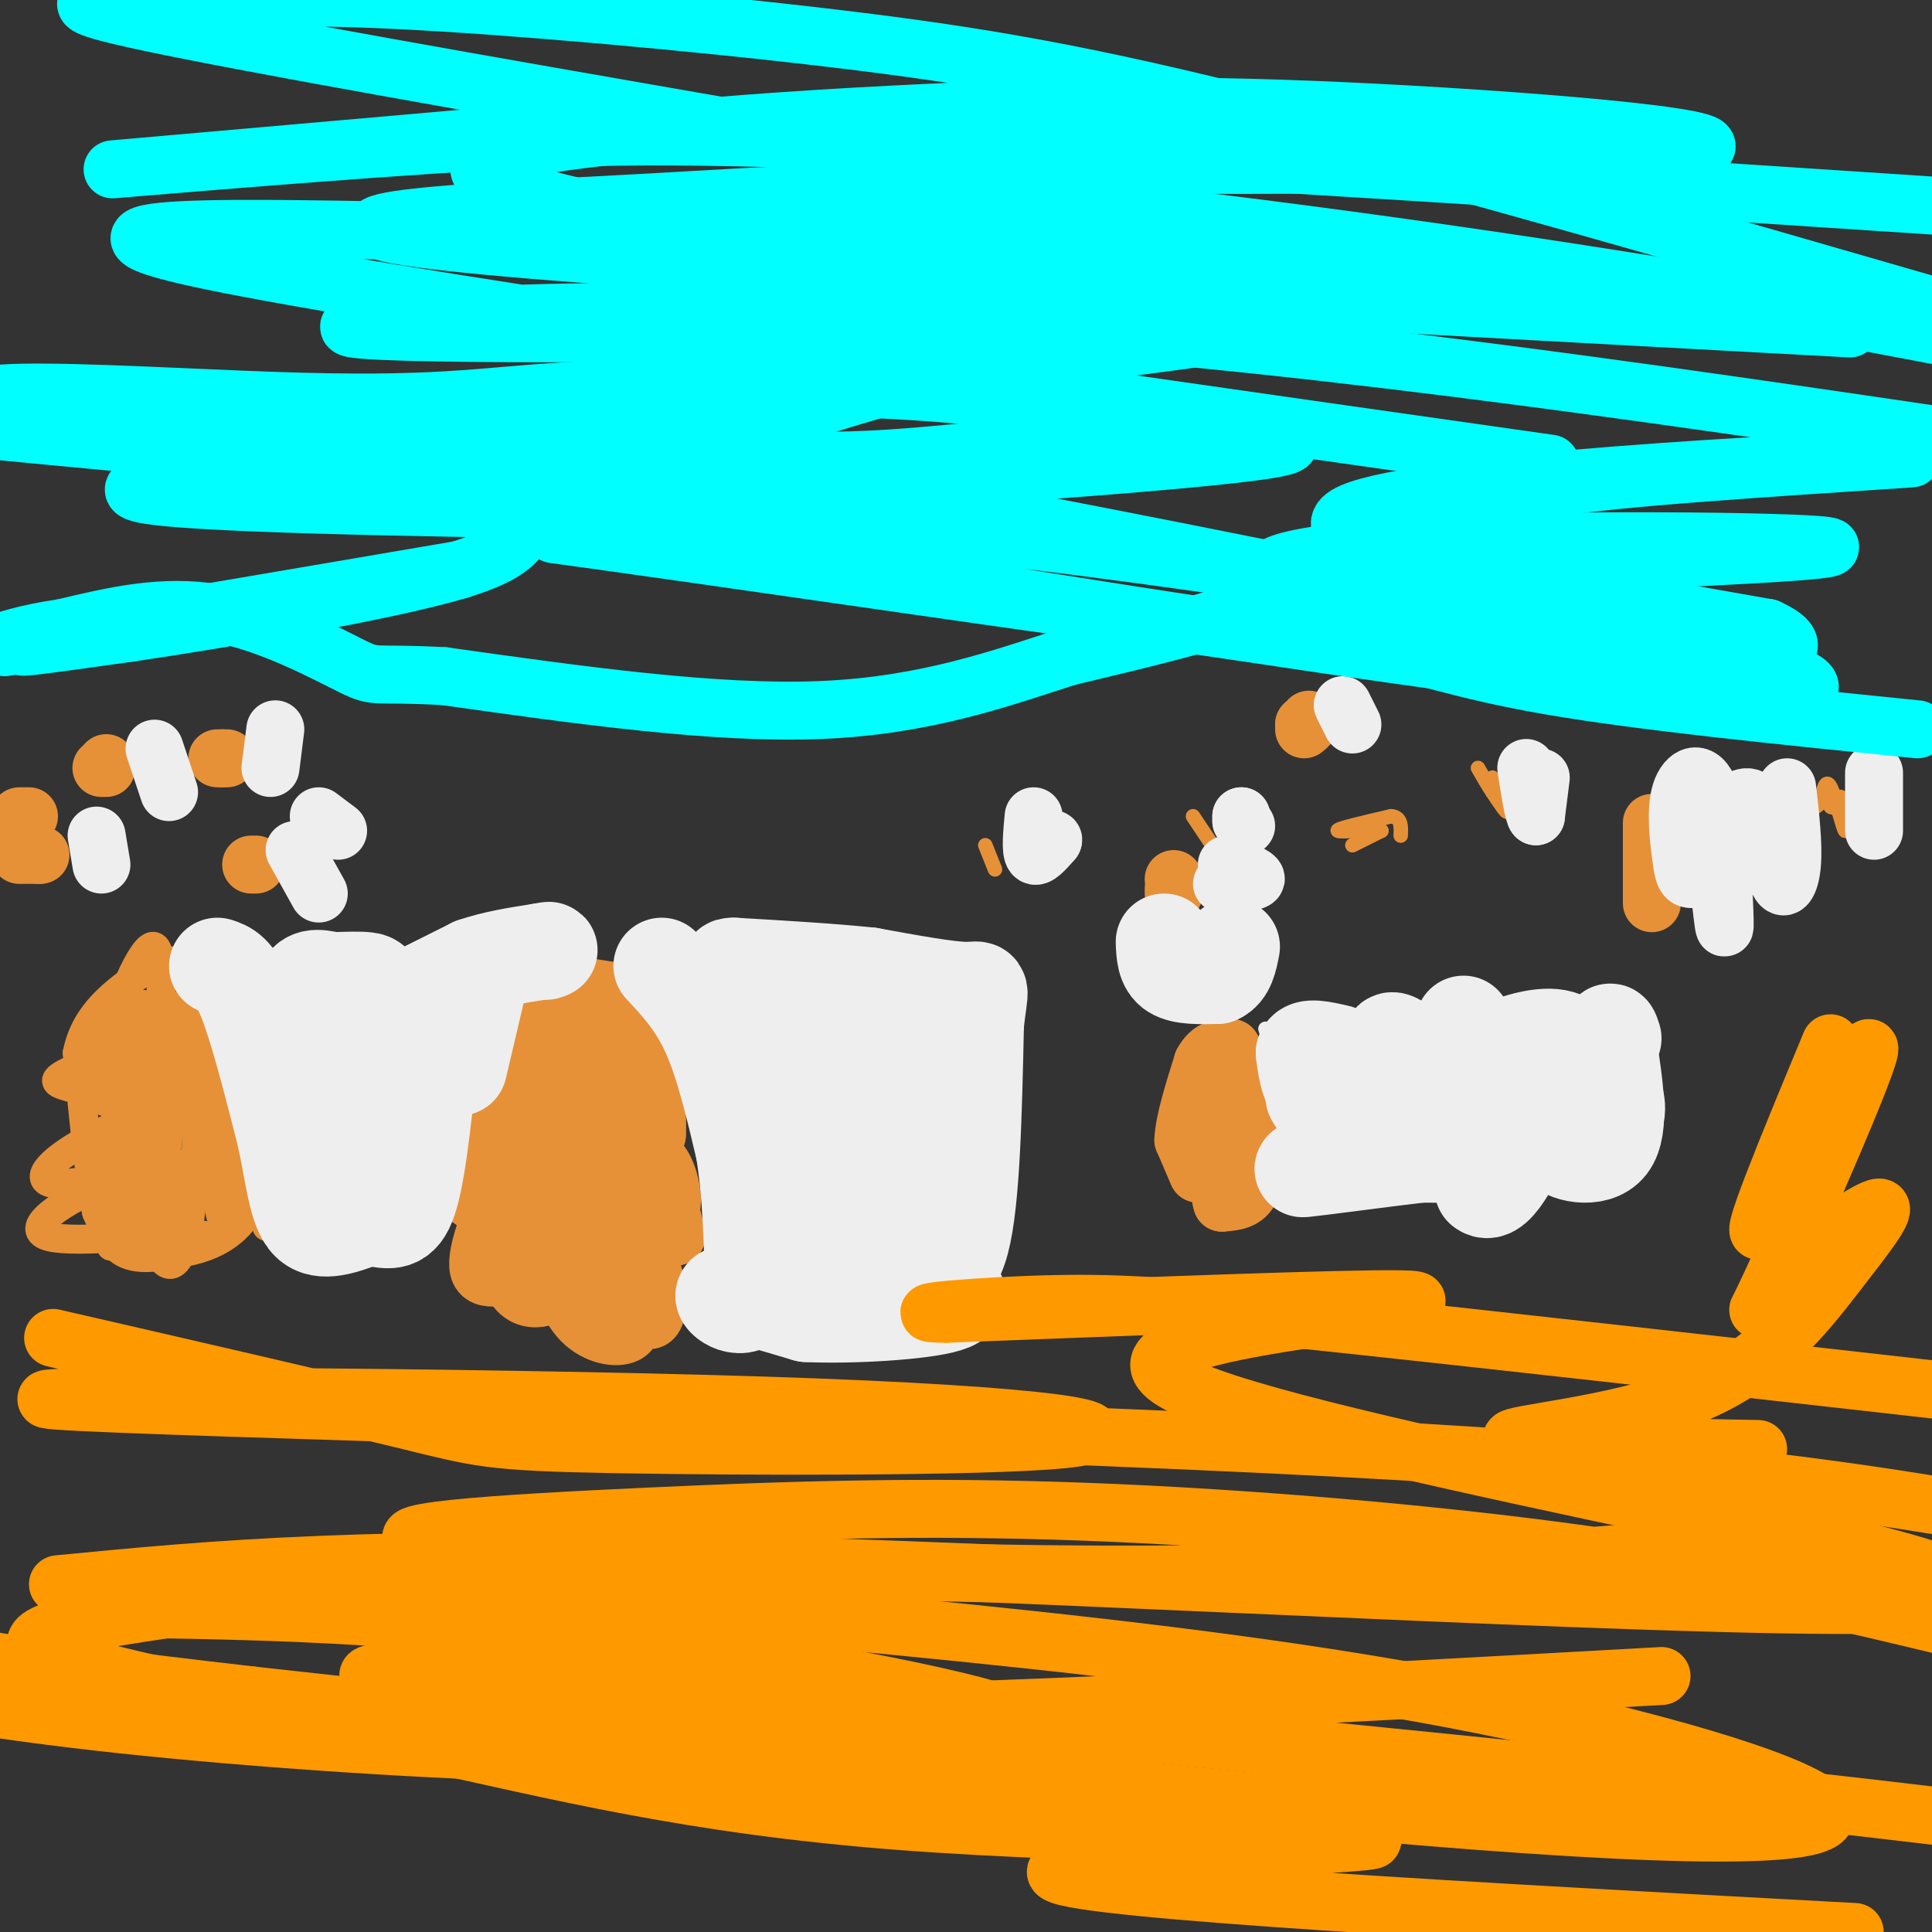 <svg viewBox='0 0 400 400' version='1.1' xmlns='http://www.w3.org/2000/svg' xmlns:xlink='http://www.w3.org/1999/xlink'><rect x="0" y="0" width="400" height="400" fill="#333333" stroke="none"/><g fill='none' stroke='#e69138' stroke-width='6' stroke-linecap='round' stroke-linejoin='round'><path d='M47,211c0.000,0.000 6.000,17.000 6,17'/><path d='M53,228c1.000,6.000 0.500,12.500 0,19'/><path d='M53,247c-1.289,5.044 -4.511,8.156 -8,10c-3.489,1.844 -7.244,2.422 -11,3'/><path d='M34,260c-3.489,0.600 -6.711,0.600 -9,-1c-2.289,-1.600 -3.644,-4.800 -5,-8'/><path d='M20,251c-1.500,-6.833 -2.750,-19.917 -4,-33'/><path d='M16,218c1.667,-8.333 7.833,-12.667 14,-17'/><path d='M30,201c3.956,-3.133 6.844,-2.467 9,0c2.156,2.467 3.578,6.733 5,11'/><path d='M44,212c1.440,5.595 2.542,14.083 2,11c-0.542,-3.083 -2.726,-17.738 -2,-17c0.726,0.738 4.363,16.869 8,33'/><path d='M52,239c2.259,10.152 3.906,19.032 3,13c-0.906,-6.032 -4.367,-26.978 -6,-28c-1.633,-1.022 -1.440,17.879 -2,25c-0.560,7.121 -1.874,2.463 -2,-4c-0.126,-6.463 0.937,-14.732 2,-23'/><path d='M47,222c0.450,0.244 0.574,12.354 0,19c-0.574,6.646 -1.847,7.828 -2,2c-0.153,-5.828 0.813,-18.665 0,-19c-0.813,-0.335 -3.407,11.833 -6,24'/><path d='M39,248c-0.044,1.778 2.844,-5.778 3,-6c0.156,-0.222 -2.422,6.889 -5,14'/><path d='M37,256c-2.798,2.190 -7.292,0.667 -5,0c2.292,-0.667 11.369,-0.476 11,0c-0.369,0.476 -10.185,1.238 -20,2'/><path d='M23,258c2.404,-0.591 18.415,-3.070 16,-3c-2.415,0.070 -23.256,2.689 -29,1c-5.744,-1.689 3.607,-7.685 12,-11c8.393,-3.315 15.826,-3.947 17,-4c1.174,-0.053 -3.913,0.474 -9,1'/><path d='M30,242c-5.626,1.160 -15.192,3.560 -19,3c-3.808,-0.560 -1.858,-4.081 7,-9c8.858,-4.919 24.625,-11.235 28,-7c3.375,4.235 -5.642,19.022 -11,25c-5.358,5.978 -7.058,3.148 -9,2c-1.942,-1.148 -4.126,-0.614 -2,-8c2.126,-7.386 8.563,-22.693 15,-38'/><path d='M39,210c2.788,3.659 2.258,31.806 0,44c-2.258,12.194 -6.243,8.436 -8,0c-1.757,-8.436 -1.285,-21.550 0,-31c1.285,-9.450 3.385,-15.237 4,-8c0.615,7.237 -0.253,27.496 -2,36c-1.747,8.504 -4.374,5.252 -7,2'/><path d='M26,253c-1.853,-2.446 -2.986,-9.560 -2,-18c0.986,-8.440 4.091,-18.207 6,-20c1.909,-1.793 2.620,4.389 3,11c0.380,6.611 0.428,13.653 0,17c-0.428,3.347 -1.331,3.000 -3,2c-1.669,-1.000 -4.103,-2.654 -5,-10c-0.897,-7.346 -0.256,-20.385 0,-23c0.256,-2.615 0.128,5.192 0,13'/><path d='M25,225c-2.259,2.115 -7.905,0.903 -11,0c-3.095,-0.903 -3.639,-1.496 2,-4c5.639,-2.504 17.460,-6.919 19,-6c1.540,0.919 -7.201,7.170 -12,9c-4.799,1.830 -5.657,-0.763 -6,-3c-0.343,-2.237 -0.172,-4.119 0,-6'/><path d='M17,215c2.907,-3.050 10.174,-7.676 13,-7c2.826,0.676 1.211,6.656 -2,9c-3.211,2.344 -8.018,1.054 -9,0c-0.982,-1.054 1.862,-1.873 3,0c1.138,1.873 0.569,6.436 0,11'/><path d='M22,228c-0.593,0.867 -2.074,-2.466 0,-11c2.074,-8.534 7.705,-22.270 10,-21c2.295,1.270 1.254,17.547 0,23c-1.254,5.453 -2.722,0.084 -2,-4c0.722,-4.084 3.635,-6.881 5,-7c1.365,-0.119 1.183,2.441 1,5'/><path d='M36,213c0.885,1.781 2.598,3.735 0,7c-2.598,3.265 -9.507,7.841 -12,8c-2.493,0.159 -0.569,-4.097 2,-7c2.569,-2.903 5.785,-4.451 9,-6'/></g>
<g fill='none' stroke='#e69138' stroke-width='12' stroke-linecap='round' stroke-linejoin='round'><path d='M118,241c1.622,5.067 3.244,10.133 3,7c-0.244,-3.133 -2.356,-14.467 -2,-15c0.356,-0.533 3.178,9.733 6,20'/><path d='M125,253c0.125,3.562 -2.561,2.466 -4,2c-1.439,-0.466 -1.629,-0.302 -1,-4c0.629,-3.698 2.077,-11.259 3,-12c0.923,-0.741 1.319,5.337 1,9c-0.319,3.663 -1.355,4.909 -4,6c-2.645,1.091 -6.899,2.026 -11,1c-4.101,-1.026 -8.051,-4.013 -12,-7'/><path d='M97,248c-2.447,-2.276 -2.564,-4.466 -2,-6c0.564,-1.534 1.808,-2.411 5,-5c3.192,-2.589 8.333,-6.891 13,-2c4.667,4.891 8.860,18.973 8,25c-0.860,6.027 -6.775,3.999 -12,4c-5.225,0.001 -9.761,2.031 -10,-2c-0.239,-4.031 3.820,-14.124 7,-18c3.180,-3.876 5.480,-1.536 7,1c1.520,2.536 2.260,5.268 3,8'/><path d='M116,253c1.239,3.578 2.838,8.524 1,12c-1.838,3.476 -7.113,5.482 -10,2c-2.887,-3.482 -3.387,-12.452 -2,-17c1.387,-4.548 4.660,-4.673 7,-5c2.340,-0.327 3.745,-0.857 7,3c3.255,3.857 8.358,12.102 8,16c-0.358,3.898 -6.179,3.449 -12,3'/><path d='M115,267c-0.648,-1.767 3.734,-7.684 7,-8c3.266,-0.316 5.418,4.971 7,9c1.582,4.029 2.595,6.801 1,8c-1.595,1.199 -5.799,0.827 -9,-2c-3.201,-2.827 -5.400,-8.107 -3,-12c2.400,-3.893 9.400,-6.398 13,-6c3.600,0.398 3.800,3.699 4,7'/><path d='M135,263c0.972,2.631 1.401,5.708 1,8c-0.401,2.292 -1.633,3.800 -4,0c-2.367,-3.800 -5.868,-12.908 -5,-18c0.868,-5.092 6.105,-6.169 9,-5c2.895,1.169 3.447,4.585 4,8'/><path d='M140,256c-0.893,-0.294 -5.126,-5.028 -7,-9c-1.874,-3.972 -1.389,-7.180 0,-8c1.389,-0.820 3.682,0.749 5,4c1.318,3.251 1.663,8.183 0,8c-1.663,-0.183 -5.332,-5.481 -6,-9c-0.668,-3.519 1.666,-5.260 4,-7'/><path d='M136,235c0.333,-5.000 -0.833,-14.000 -2,-23'/><path d='M134,212c-0.444,-4.822 -0.556,-5.378 -3,-6c-2.444,-0.622 -7.222,-1.311 -12,-2'/><path d='M119,204c-4.000,-0.489 -8.000,-0.711 -10,2c-2.000,2.711 -2.000,8.356 -2,14'/><path d='M107,220c-1.690,4.607 -4.917,9.125 -4,11c0.917,1.875 5.976,1.107 10,-3c4.024,-4.107 7.012,-11.554 10,-19'/><path d='M123,209c-0.214,-2.720 -5.748,-0.021 -10,3c-4.252,3.021 -7.222,6.365 -2,7c5.222,0.635 18.637,-1.438 23,0c4.363,1.438 -0.325,6.387 -5,9c-4.675,2.613 -9.336,2.889 -10,2c-0.664,-0.889 2.668,-2.945 6,-5'/><path d='M125,225c1.631,-1.276 2.708,-1.967 3,0c0.292,1.967 -0.201,6.591 -4,10c-3.799,3.409 -10.905,5.605 -11,4c-0.095,-1.605 6.821,-7.009 10,-6c3.179,1.009 2.623,8.431 0,12c-2.623,3.569 -7.311,3.284 -12,3'/><path d='M111,248c-2.000,0.500 -1.000,0.250 0,0'/><path d='M248,243c0.000,0.000 -3.000,-7.000 -3,-7'/><path d='M245,236c0.167,-3.833 2.083,-9.917 4,-16'/><path d='M249,220c1.667,-3.167 3.833,-3.083 6,-3'/><path d='M255,217c1.667,2.167 2.833,9.083 4,16'/><path d='M259,233c0.889,5.244 1.111,10.356 0,13c-1.111,2.644 -3.556,2.822 -6,3'/><path d='M253,249c-1.000,-2.833 -0.500,-11.417 0,-20'/><path d='M253,229c0.333,-3.333 1.167,-1.667 2,0'/><path d='M342,187c0.000,0.000 0.000,-2.000 0,-2'/><path d='M342,185c0.000,-2.500 0.000,-7.750 0,-13'/><path d='M342,172c0.000,-2.333 0.000,-1.667 0,-1'/><path d='M243,182c0.000,0.000 0.000,0.000 0,0'/><path d='M243,184c0.000,0.000 0.000,1.000 0,1'/><path d='M52,179c0.000,0.000 1.000,0.000 1,0'/><path d='M4,177c0.000,0.000 4.000,0.000 4,0'/><path d='M8,177c0.667,0.000 0.333,0.000 0,0'/><path d='M4,169c0.000,0.000 2.000,0.000 2,0'/><path d='M22,158c0.000,0.000 0.000,0.000 0,0'/><path d='M45,157c0.000,0.000 1.000,0.000 1,0'/><path d='M46,157c0.333,0.000 0.667,0.000 1,0'/><path d='M21,159c0.000,0.000 1.000,0.000 1,0'/><path d='M270,150c0.000,0.000 0.000,0.000 0,0'/><path d='M270,150c0.000,0.000 0.000,0.000 0,0'/><path d='M271,149c0.000,0.000 0.000,1.000 0,1'/><path d='M271,150c-0.167,0.333 -0.583,0.667 -1,1'/></g>
<g fill='none' stroke='#e69138' stroke-width='3' stroke-linecap='round' stroke-linejoin='round'><path d='M204,175c0.000,0.000 2.000,5.000 2,5'/><path d='M247,169c0.000,0.000 4.000,6.000 4,6'/><path d='M251,175c0.667,1.000 0.333,0.500 0,0'/><path d='M280,175c0.000,0.000 6.000,-3.000 6,-3'/><path d='M286,172c-1.556,-0.333 -8.444,0.333 -9,0c-0.556,-0.333 5.222,-1.667 11,-3'/><path d='M288,169c2.167,0.167 2.083,2.083 2,4'/><path d='M309,161c1.500,3.250 3.000,6.500 3,7c0.000,0.500 -1.500,-1.750 -3,-4'/><path d='M309,164c-1.000,-1.500 -2.000,-3.250 -3,-5'/><path d='M382,167c-1.417,0.167 -2.833,0.333 -3,0c-0.167,-0.333 0.917,-1.167 2,-2'/><path d='M381,165c0.690,1.845 1.417,7.458 1,7c-0.417,-0.458 -1.976,-6.988 -3,-9c-1.024,-2.012 -1.512,0.494 -2,3'/><path d='M377,166c-0.500,0.667 -0.750,0.833 -1,1'/></g>
<g fill='none' stroke='#eeeeee' stroke-width='3' stroke-linecap='round' stroke-linejoin='round'><path d='M262,213c0.000,0.000 8.000,26.000 8,26'/><path d='M270,239c1.244,7.022 0.356,11.578 0,9c-0.356,-2.578 -0.178,-12.289 0,-22'/><path d='M270,226c0.238,-5.940 0.833,-9.792 1,-4c0.167,5.792 -0.095,21.226 1,23c1.095,1.774 3.548,-10.113 6,-22'/></g>
<g fill='none' stroke='#eeeeee' stroke-width='20' stroke-linecap='round' stroke-linejoin='round'><path d='M272,227c2.667,4.333 5.333,8.667 8,10c2.667,1.333 5.333,-0.333 8,-2'/><path d='M288,235c0.024,0.310 -3.917,2.083 -2,3c1.917,0.917 9.690,0.976 12,1c2.310,0.024 -0.845,0.012 -4,0'/><path d='M294,239c-6.800,0.800 -21.800,2.800 -24,3c-2.200,0.200 8.400,-1.400 19,-3'/><path d='M289,239c2.678,-4.767 -0.128,-15.185 -1,-20c-0.872,-4.815 0.188,-4.027 3,-2c2.812,2.027 7.375,5.293 7,7c-0.375,1.707 -5.687,1.853 -11,2'/><path d='M287,226c-4.422,0.933 -9.978,2.267 -13,1c-3.022,-1.267 -3.511,-5.133 -4,-9'/><path d='M270,218c0.500,-1.500 3.750,-0.750 7,0'/><path d='M303,212c0.000,0.000 4.000,34.000 4,34'/><path d='M307,246c2.750,2.424 7.624,-8.515 10,-14c2.376,-5.485 2.255,-5.515 0,-7c-2.255,-1.485 -6.644,-4.424 -8,-6c-1.356,-1.576 0.322,-1.788 2,-2'/><path d='M311,217c2.711,-1.156 8.489,-3.044 12,-2c3.511,1.044 4.756,5.022 6,9'/><path d='M329,224c1.643,1.262 2.750,-0.083 4,1c1.250,1.083 2.643,4.595 1,7c-1.643,2.405 -6.321,3.702 -11,5'/><path d='M323,237c0.511,1.711 7.289,3.489 10,0c2.711,-3.489 1.356,-12.244 0,-21'/><path d='M333,216c0.167,-3.667 0.583,-2.333 1,-1'/><path d='M137,200c3.583,3.833 7.167,7.667 10,14c2.833,6.333 4.917,15.167 7,24'/><path d='M154,238c1.500,9.000 1.750,19.500 2,30'/><path d='M156,268c-1.778,4.489 -7.222,0.711 -6,0c1.222,-0.711 9.111,1.644 17,4'/><path d='M167,272c9.267,0.444 23.933,-0.444 29,-2c5.067,-1.556 0.533,-3.778 -4,-6'/><path d='M192,264c0.800,-0.489 4.800,1.289 7,-7c2.200,-8.289 2.600,-26.644 3,-45'/><path d='M202,212c0.911,-8.422 1.689,-6.978 -2,-7c-3.689,-0.022 -11.844,-1.511 -20,-3'/><path d='M180,202c-8.000,-0.833 -18.000,-1.417 -28,-2'/><path d='M152,200c-3.333,-0.048 2.333,0.833 6,14c3.667,13.167 5.333,38.619 6,48c0.667,9.381 0.333,2.690 0,-4'/><path d='M164,258c2.622,-12.489 9.178,-41.711 13,-46c3.822,-4.289 4.911,16.356 6,37'/><path d='M183,249c0.071,4.798 -2.750,-1.708 0,-12c2.750,-10.292 11.071,-24.369 11,-22c-0.071,2.369 -8.536,21.185 -17,40'/><path d='M177,255c-3.000,6.667 -2.000,3.333 -1,0'/><path d='M45,200c1.833,0.583 3.667,1.167 6,7c2.333,5.833 5.167,16.917 8,28'/><path d='M59,235c1.822,8.400 2.378,15.400 5,18c2.622,2.600 7.311,0.800 12,-1'/><path d='M76,252c3.467,0.378 6.133,1.822 8,-2c1.867,-3.822 2.933,-12.911 4,-22'/><path d='M88,228c-1.036,-7.631 -5.625,-15.708 -8,-20c-2.375,-4.292 -2.536,-4.798 -4,-5c-1.464,-0.202 -4.232,-0.101 -7,0'/><path d='M69,203c-2.333,-0.357 -4.667,-1.250 -6,1c-1.333,2.250 -1.667,7.643 0,13c1.667,5.357 5.333,10.679 9,16'/><path d='M72,233c1.833,4.000 1.917,6.000 2,8'/><path d='M86,206c0.000,0.000 12.000,-6.000 12,-6'/><path d='M98,200c4.333,-1.500 9.167,-2.250 14,-3'/><path d='M112,197c2.500,-0.500 1.750,-0.250 1,0'/><path d='M99,204c0.000,0.000 -4.000,17.000 -4,17'/><path d='M241,195c0.083,2.417 0.167,4.833 2,6c1.833,1.167 5.417,1.083 9,1'/><path d='M252,202c2.000,-0.833 2.500,-3.417 3,-6'/></g>
<g fill='none' stroke='#eeeeee' stroke-width='12' stroke-linecap='round' stroke-linejoin='round'><path d='M257,169c0.000,0.000 0.000,0.000 0,0'/><path d='M257,169c0.000,0.000 0.000,1.000 0,1'/><path d='M257,170c0.167,0.333 0.583,0.667 1,1'/><path d='M253,183c3.417,-0.167 6.833,-0.333 7,-1c0.167,-0.667 -2.917,-1.833 -6,-3'/><path d='M319,161c0.000,0.000 -1.000,8.000 -1,8'/><path d='M318,169c-0.500,-0.333 -1.250,-5.167 -2,-10'/><path d='M278,146c0.000,0.000 2.000,4.000 2,4'/><path d='M214,169c-0.333,3.583 -0.667,7.167 0,8c0.667,0.833 2.333,-1.083 4,-3'/><path d='M218,174c0.333,-0.500 -0.833,-0.250 -2,0'/><path d='M66,169c0.000,0.000 4.000,3.000 4,3'/><path d='M61,176c0.000,0.000 5.000,9.000 5,9'/><path d='M57,151c0.000,0.000 -1.000,8.000 -1,8'/><path d='M32,155c0.000,0.000 3.000,9.000 3,9'/><path d='M20,173c0.000,0.000 1.000,6.000 1,6'/><path d='M356,169c0.667,11.917 1.333,23.833 1,23c-0.333,-0.833 -1.667,-14.417 -3,-28'/><path d='M354,164c-1.810,-5.033 -4.836,-3.617 -6,0c-1.164,3.617 -0.467,9.435 0,13c0.467,3.565 0.705,4.876 2,5c1.295,0.124 3.648,-0.938 6,-2'/><path d='M370,163c0.679,5.976 1.357,11.952 1,16c-0.357,4.048 -1.750,6.167 -3,3c-1.250,-3.167 -2.357,-11.619 -4,-15c-1.643,-3.381 -3.821,-1.690 -6,0'/><path d='M388,160c0.000,0.000 0.000,12.000 0,12'/></g>
<g fill='none' stroke='#00ffff' stroke-width='12' stroke-linecap='round' stroke-linejoin='round'><path d='M138,25c-53.726,4.708 -107.452,9.417 -114,10c-6.548,0.583 34.083,-2.958 65,-5c30.917,-2.042 52.119,-2.583 106,0c53.881,2.583 140.440,8.292 227,14'/><path d='M352,60c-21.632,0.237 -43.264,0.475 -70,0c-26.736,-0.475 -58.577,-1.661 -95,-6c-36.423,-4.339 -77.429,-11.830 -86,-17c-8.571,-5.170 15.291,-8.019 37,-10c21.709,-1.981 41.264,-3.095 62,-4c20.736,-0.905 42.652,-1.603 78,0c35.348,1.603 84.127,5.507 74,8c-10.127,2.493 -79.161,3.577 -120,3c-40.839,-0.577 -53.483,-2.813 -89,-9c-35.517,-6.187 -93.907,-16.326 -115,-21c-21.093,-4.674 -4.890,-3.885 8,-4c12.890,-0.115 22.465,-1.134 46,0c23.535,1.134 61.029,4.421 91,8c29.971,3.579 52.420,7.451 90,17c37.580,9.549 90.290,24.774 143,40'/><path d='M383,68c-126.139,-6.815 -252.278,-13.630 -291,-18c-38.722,-4.370 9.971,-6.295 41,-8c31.029,-1.705 44.392,-3.190 80,0c35.608,3.190 93.459,11.054 141,19c47.541,7.946 84.770,15.973 122,24'/><path d='M321,96c-124.266,-17.658 -248.532,-35.317 -282,-43c-33.468,-7.683 23.862,-5.392 59,-5c35.138,0.392 48.083,-1.115 70,0c21.917,1.115 52.806,4.852 71,7c18.194,2.148 23.691,2.707 22,4c-1.691,1.293 -10.572,3.322 -16,5c-5.428,1.678 -7.403,3.007 -47,4c-39.597,0.993 -116.814,1.652 -125,0c-8.186,-1.652 52.661,-5.615 121,-2c68.339,3.615 144.169,14.807 220,26'/><path d='M397,151c-28.542,-2.870 -57.084,-5.740 -76,-9c-18.916,-3.260 -28.204,-6.909 -35,-8c-6.796,-1.091 -11.098,0.378 -3,-1c8.098,-1.378 28.598,-5.601 25,-8c-3.598,-2.399 -31.294,-2.973 -41,-5c-9.706,-2.027 -1.421,-5.507 27,-7c28.421,-1.493 76.977,-0.998 84,0c7.023,0.998 -27.489,2.499 -62,4'/><path d='M316,117c-19.124,1.120 -35.934,1.920 -38,0c-2.066,-1.920 10.612,-6.562 20,-10c9.388,-3.438 15.485,-5.674 41,-8c25.515,-2.326 70.446,-4.742 53,-4c-17.446,0.742 -97.270,4.640 -112,11c-14.730,6.360 35.635,15.180 86,24'/><path d='M366,130c11.432,5.262 -2.989,6.415 -4,8c-1.011,1.585 11.389,3.600 -6,1c-17.389,-2.600 -64.566,-9.815 -84,-13c-19.434,-3.185 -11.124,-2.338 -15,0c-3.876,2.338 -19.938,6.169 -36,10'/><path d='M221,136c-13.467,4.311 -29.133,10.089 -51,11c-21.867,0.911 -49.933,-3.044 -78,-7'/><path d='M92,140c-15.083,-0.845 -13.792,0.542 -19,-2c-5.208,-2.542 -16.917,-9.012 -28,-11c-11.083,-1.988 -21.542,0.506 -32,3'/><path d='M13,130c-8.000,1.167 -12.000,2.583 -16,4'/><path d='M1,134c48.978,-8.333 97.956,-16.667 94,-16c-3.956,0.667 -60.844,10.333 -81,14c-20.156,3.667 -3.578,1.333 13,-1'/><path d='M27,131c16.811,-2.505 52.337,-8.266 68,-13c15.663,-4.734 11.463,-8.439 18,-13c6.537,-4.561 23.811,-9.976 42,-16c18.189,-6.024 37.294,-12.656 70,-18c32.706,-5.344 79.014,-9.402 51,-5c-28.014,4.402 -130.350,17.262 -188,25c-57.650,7.738 -70.614,10.354 -53,12c17.614,1.646 65.807,2.323 114,3'/><path d='M149,106c34.851,2.042 64.978,5.647 103,11c38.022,5.353 83.940,12.454 108,19c24.060,6.546 26.261,12.536 -53,2c-79.261,-10.536 -239.985,-37.599 -291,-49c-51.015,-11.401 7.678,-7.140 41,-6c33.322,1.140 41.271,-0.841 60,-2c18.729,-1.159 48.236,-1.496 72,0c23.764,1.496 41.785,4.823 57,7c15.215,2.177 27.625,3.202 17,5c-10.625,1.798 -44.284,4.369 -70,6c-25.716,1.631 -43.490,2.323 -80,0c-36.510,-2.323 -91.755,-7.662 -147,-13'/><path d='M47,83c27.813,2.396 55.625,4.792 133,19c77.375,14.208 204.313,40.228 191,42c-13.313,1.772 -166.875,-20.703 -225,-29c-58.125,-8.297 -20.813,-2.417 -6,-2c14.813,0.417 7.125,-4.631 23,-10c15.875,-5.369 55.312,-11.061 61,-12c5.688,-0.939 -22.375,2.875 -41,4c-18.625,1.125 -27.813,-0.437 -37,-2'/></g>
<g fill='none' stroke='#ff9900' stroke-width='12' stroke-linecap='round' stroke-linejoin='round'><path d='M11,277c28.866,6.640 57.732,13.279 73,17c15.268,3.721 16.939,4.523 43,5c26.061,0.477 76.514,0.631 93,-1c16.486,-1.631 -0.993,-5.045 -62,-7c-61.007,-1.955 -165.540,-2.449 -146,-1c19.540,1.449 163.154,4.843 250,9c86.846,4.157 116.923,9.079 147,14'/><path d='M376,318c-40.922,3.900 -81.844,7.799 -138,8c-56.156,0.201 -127.544,-3.297 -147,-6c-19.456,-2.703 13.022,-4.611 43,-6c29.978,-1.389 57.456,-2.259 91,-1c33.544,1.259 73.156,4.645 104,9c30.844,4.355 52.922,9.677 75,15'/><path d='M344,347c-70.381,3.903 -140.762,7.805 -186,8c-45.238,0.195 -65.332,-3.319 -76,-6c-10.668,-2.681 -11.911,-4.530 45,0c56.911,4.530 171.974,15.437 248,24c76.026,8.563 113.013,14.781 150,21'/><path d='M384,400c-79.417,-4.295 -158.833,-8.590 -165,-12c-6.167,-3.410 60.917,-5.936 65,-7c4.083,-1.064 -54.835,-0.666 -98,-4c-43.165,-3.334 -70.578,-10.400 -101,-17c-30.422,-6.600 -63.851,-12.733 -74,-17c-10.149,-4.267 2.984,-6.667 18,-9c15.016,-2.333 31.915,-4.599 61,-4c29.085,0.599 70.357,4.064 109,8c38.643,3.936 74.657,8.344 108,15c33.343,6.656 64.015,15.561 70,21c5.985,5.439 -12.719,7.411 -71,3c-58.281,-4.411 -156.141,-15.206 -254,-26'/><path d='M52,351c-54.000,-6.167 -62.000,-8.583 -70,-11'/><path d='M19,333c28.425,0.345 56.850,0.691 94,5c37.150,4.309 83.024,12.583 95,17c11.976,4.417 -9.944,4.978 -29,6c-19.056,1.022 -35.246,2.506 -62,2c-26.754,-0.506 -64.073,-3.002 -92,-6c-27.927,-2.998 -46.464,-6.499 -65,-10'/><path d='M12,328c32.304,-3.130 64.608,-6.261 144,-4c79.392,2.261 205.871,9.913 241,8c35.129,-1.913 -21.093,-13.391 -66,-23c-44.907,-9.609 -78.501,-17.349 -88,-23c-9.499,-5.651 5.096,-9.214 22,-12c16.904,-2.786 36.115,-4.796 25,-5c-11.115,-0.204 -52.558,1.398 -94,3'/><path d='M196,272c-11.476,-0.048 6.833,-1.667 22,-2c15.167,-0.333 27.190,0.619 59,4c31.810,3.381 83.405,9.190 135,15'/><path d='M364,300c-24.938,-0.453 -49.876,-0.906 -51,-2c-1.124,-1.094 21.565,-2.829 37,-9c15.435,-6.171 23.617,-16.777 30,-25c6.383,-8.223 10.967,-14.064 9,-14c-1.967,0.064 -10.483,6.032 -19,12'/><path d='M370,262c-5.226,6.156 -8.793,15.547 -3,3c5.793,-12.547 20.944,-47.032 20,-48c-0.944,-0.968 -17.984,31.581 -22,37c-4.016,5.419 4.992,-16.290 14,-38'/></g>
</svg>